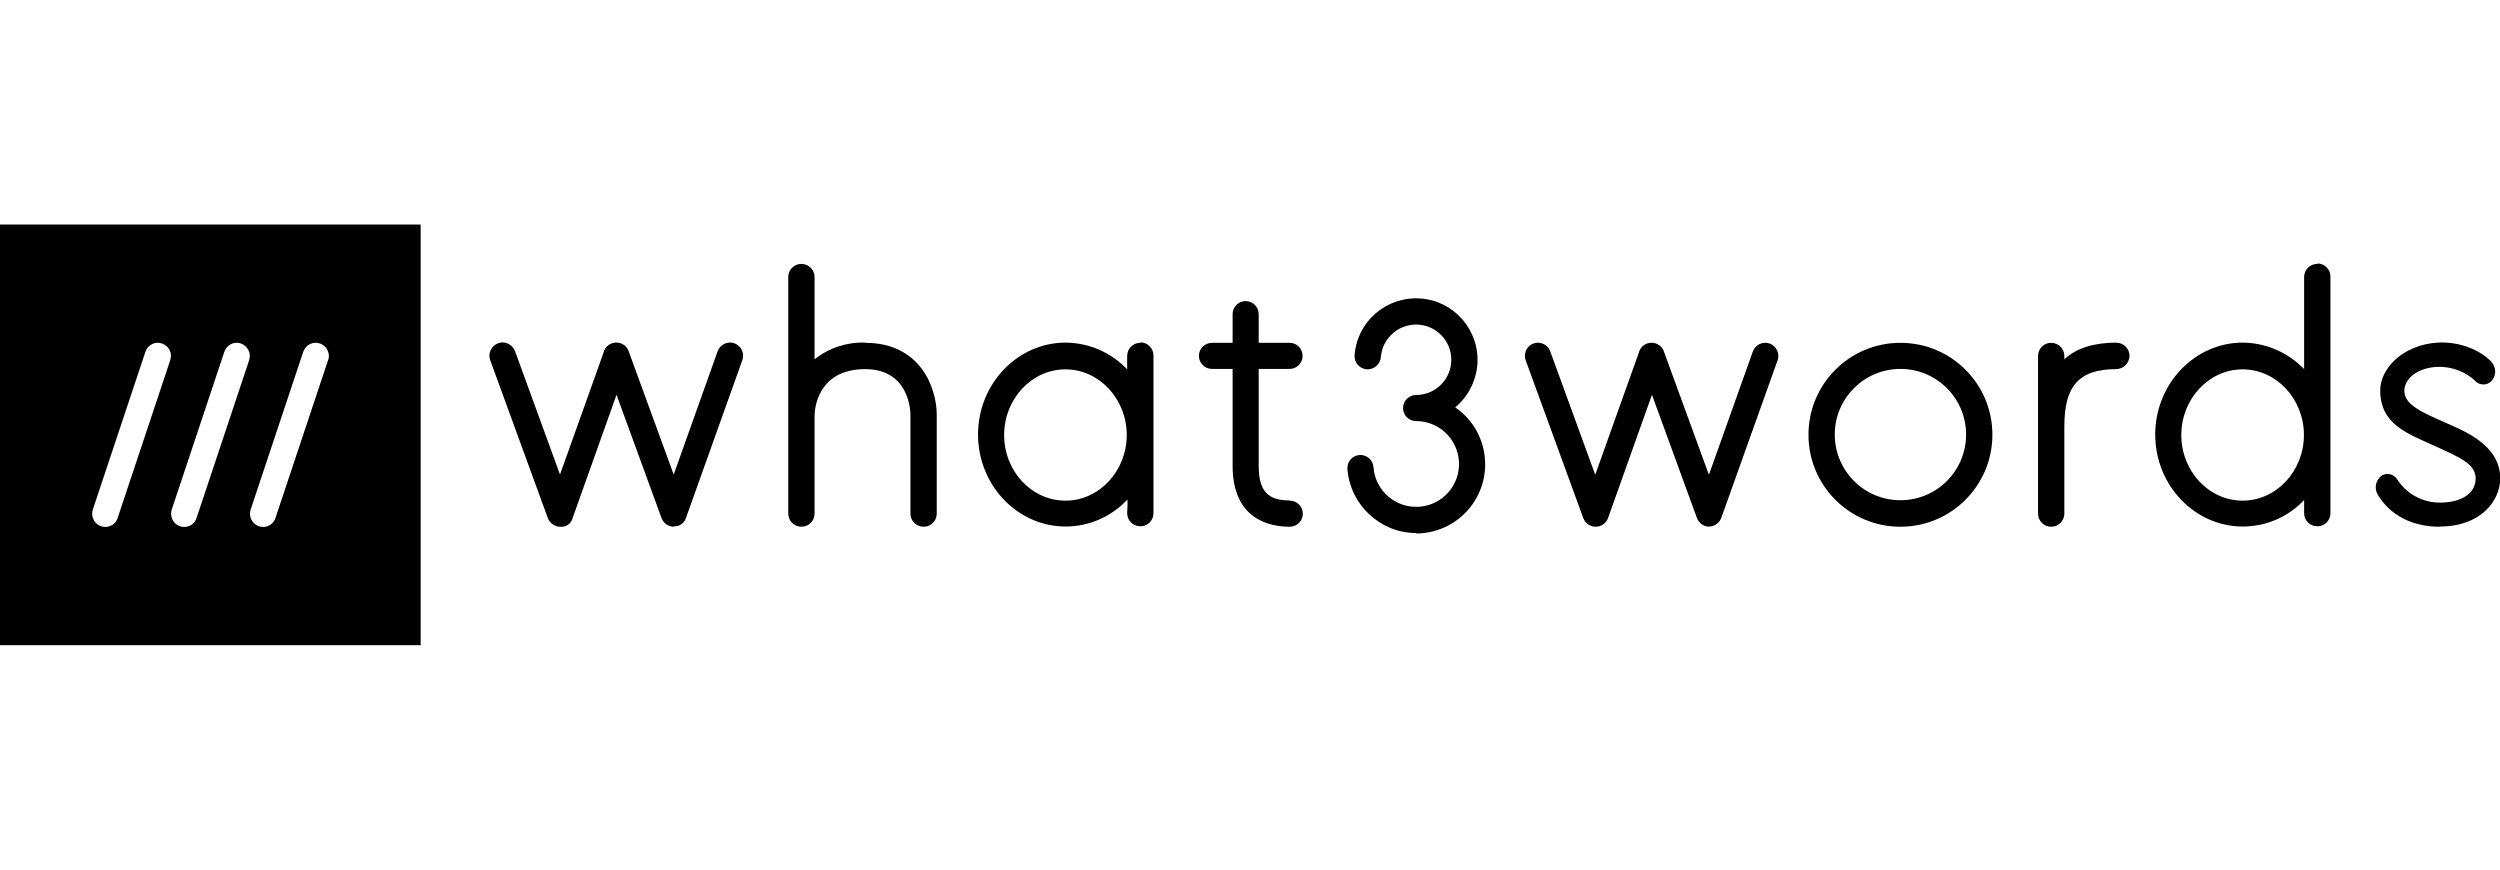 <svg width="115" height="40" viewBox="0 0 115 40" fill="none" xmlns="http://www.w3.org/2000/svg">
<g clip-path="url(#clip0_781_8317)">
<path d="M17.92 10.33H0V29.68H19.35V10.33H17.92ZM7.83 16.57L5.41 23.83C5.33 24.08 5.1 24.24 4.84 24.24C4.51 24.24 4.24 23.97 4.24 23.63C4.24 23.57 4.25 23.5 4.27 23.44L5.46 19.87L6.04 18.13L6.69 16.18C6.8 15.86 7.14 15.69 7.45 15.8C7.77 15.91 7.94 16.25 7.83 16.56V16.57ZM11.46 16.57L9.04 23.83C8.96 24.08 8.73 24.24 8.47 24.24C8.14 24.24 7.87 23.97 7.87 23.63C7.87 23.57 7.88 23.5 7.9 23.44L10.32 16.18C10.43 15.86 10.77 15.69 11.08 15.8C11.39 15.91 11.57 16.25 11.46 16.56V16.57ZM15.09 16.57L12.67 23.83C12.59 24.08 12.36 24.24 12.1 24.24C11.77 24.24 11.5 23.97 11.5 23.63C11.5 23.57 11.51 23.5 11.53 23.44L13.95 16.18C14.06 15.86 14.4 15.69 14.72 15.8C15.03 15.91 15.2 16.25 15.1 16.56L15.09 16.57Z" fill="black"/>
<path d="M97.36 15.76C96.37 15.76 95.51 16 94.96 16.53V16.37C94.96 16.04 94.69 15.77 94.35 15.77C94.02 15.77 93.75 16.04 93.75 16.37V23.63C93.75 23.96 94.02 24.23 94.36 24.23C94.69 24.23 94.96 23.96 94.96 23.63V19.63C94.96 17.83 95.56 16.98 97.35 16.98C97.68 16.97 97.94 16.71 97.96 16.38C97.96 16.05 97.7 15.77 97.37 15.77L97.36 15.76Z" fill="black"/>
<path d="M31 24.23C30.75 24.23 30.52 24.07 30.43 23.83L28.36 18.16L26.34 23.83C26.28 24.09 26.03 24.26 25.77 24.23C25.52 24.23 25.29 24.07 25.2 23.83L22.55 16.57C22.43 16.26 22.6 15.91 22.91 15.79C23.22 15.67 23.57 15.84 23.69 16.15L25.76 21.83L27.76 16.23C27.83 15.9 28.16 15.7 28.48 15.77C28.57 15.79 28.65 15.83 28.72 15.88C28.82 15.96 28.9 16.07 28.93 16.19L30.99 21.83L33.01 16.16C33.12 15.85 33.47 15.68 33.78 15.79C34.09 15.9 34.26 16.25 34.15 16.56L31.56 23.81C31.49 24.06 31.25 24.23 30.99 24.21L31 24.23Z" fill="black"/>
<path d="M39.8 15.76C38.96 15.73 38.13 16 37.47 16.53V12.74C37.47 12.41 37.2 12.14 36.86 12.14C36.53 12.14 36.26 12.41 36.26 12.74V23.63C36.26 23.96 36.53 24.23 36.87 24.23C37.2 24.23 37.47 23.96 37.47 23.63V19.13C37.47 18.91 37.55 16.98 39.8 16.98C41.8 16.98 41.88 18.86 41.88 19.07V23.63C41.88 23.96 42.15 24.23 42.49 24.23C42.82 24.23 43.09 23.96 43.09 23.63V19.07C43.09 17.93 42.4 15.77 39.8 15.77V15.76Z" fill="black"/>
<path d="M59.32 23.02C58.3 23.02 57.9 22.57 57.9 21.42V16.97H59.32C59.65 16.97 59.92 16.7 59.92 16.37C59.92 16.04 59.65 15.77 59.32 15.77H57.9V14.45C57.9 14.12 57.63 13.85 57.3 13.85C56.97 13.85 56.7 14.12 56.7 14.45V15.77H55.75C55.42 15.77 55.15 16.04 55.15 16.37C55.15 16.7 55.42 16.97 55.75 16.97H56.7V21.42C56.7 23.86 58.35 24.23 59.33 24.23C59.66 24.23 59.93 23.96 59.93 23.63C59.93 23.3 59.66 23.03 59.33 23.03L59.32 23.02Z" fill="black"/>
<path d="M65.15 24.52C63.49 24.52 62.11 23.23 61.98 21.57C61.96 21.24 62.21 20.95 62.54 20.93C62.87 20.91 63.16 21.16 63.18 21.49C63.26 22.58 64.21 23.39 65.29 23.31C66.38 23.23 67.19 22.28 67.11 21.2C67.03 20.17 66.18 19.37 65.14 19.37C64.81 19.37 64.54 19.1 64.54 18.77C64.54 18.44 64.81 18.17 65.14 18.17C66.04 18.17 66.76 17.44 66.76 16.55C66.76 15.65 66.03 14.93 65.14 14.93C64.29 14.93 63.58 15.59 63.52 16.43C63.49 16.76 63.2 17.01 62.87 16.99C62.54 16.96 62.29 16.68 62.31 16.35C62.42 14.79 63.78 13.62 65.34 13.73C66.9 13.84 68.07 15.2 67.96 16.76C67.9 17.53 67.53 18.25 66.94 18.74C68.39 19.73 68.75 21.71 67.76 23.16C67.17 24.02 66.19 24.54 65.14 24.54L65.15 24.52Z" fill="black"/>
<path d="M78.63 24.23C78.38 24.23 78.15 24.07 78.06 23.83L75.99 18.16L73.97 23.83C73.88 24.07 73.66 24.23 73.4 24.23C73.15 24.23 72.92 24.07 72.83 23.83L70.18 16.57C70.07 16.26 70.23 15.91 70.54 15.8C70.85 15.69 71.2 15.85 71.31 16.16L73.38 21.84L75.38 16.24C75.45 15.91 75.78 15.71 76.1 15.78C76.19 15.8 76.27 15.84 76.34 15.89C76.44 15.97 76.52 16.08 76.55 16.2L78.61 21.84L80.63 16.17C80.74 15.86 81.09 15.69 81.4 15.8C81.71 15.91 81.88 16.26 81.77 16.57L79.18 23.82C79.09 24.06 78.87 24.22 78.61 24.22L78.63 24.23Z" fill="black"/>
<path d="M87.42 24.23C85.08 24.23 83.19 22.34 83.19 20C83.19 17.66 85.08 15.77 87.42 15.77C89.76 15.77 91.65 17.66 91.65 20C91.65 22.34 89.75 24.23 87.42 24.23ZM87.42 16.97C85.75 16.97 84.4 18.32 84.4 19.99C84.4 21.66 85.75 23.01 87.42 23.01C89.09 23.01 90.44 21.66 90.44 19.99C90.44 18.32 89.09 16.97 87.42 16.97Z" fill="black"/>
<path d="M106.59 12.14C106.26 12.14 105.99 12.41 105.99 12.74V16.98C105.25 16.21 104.23 15.77 103.17 15.76C100.95 15.76 99.14 17.66 99.14 19.99C99.14 22.32 100.95 24.22 103.17 24.22C104.24 24.22 105.26 23.78 105.99 23V23.61C105.99 23.94 106.26 24.21 106.6 24.21C106.93 24.21 107.2 23.94 107.2 23.61V12.72C107.2 12.39 106.93 12.12 106.6 12.12L106.59 12.14ZM103.16 23.03C101.6 23.03 100.34 21.67 100.34 20.01C100.34 18.35 101.61 16.99 103.16 16.99C104.71 16.99 105.98 18.35 105.98 20.01C105.98 21.67 104.71 23.03 103.16 23.03Z" fill="black"/>
<path d="M52.45 15.77C52.12 15.77 51.85 16.04 51.85 16.37V16.99C51.11 16.21 50.09 15.77 49.02 15.76C46.8 15.76 44.99 17.66 44.99 19.99C44.99 22.32 46.8 24.22 49.02 24.22C50.09 24.22 51.12 23.77 51.85 22.99C51.85 22.99 51.89 22.88 51.85 23.61C51.85 23.94 52.12 24.21 52.46 24.21C52.79 24.21 53.06 23.94 53.06 23.61V16.35C53.06 16.02 52.79 15.75 52.46 15.75L52.45 15.77ZM49.01 23.03C47.45 23.03 46.19 21.67 46.19 20.01C46.19 18.35 47.46 16.99 49.01 16.99C50.56 16.99 51.83 18.35 51.83 20.01C51.83 21.67 50.56 23.03 49.01 23.03Z" fill="black"/>
<path d="M112.22 24.23C110.96 24.23 109.92 23.69 109.37 22.74C109.21 22.46 109.28 22.1 109.53 21.9C109.76 21.73 110.08 21.79 110.25 22.02C110.26 22.04 110.28 22.06 110.29 22.08C110.72 22.73 111.45 23.12 112.23 23.12C113.24 23.12 113.88 22.69 113.88 22.01C113.88 21.33 113.14 21.04 112.01 20.52C110.74 19.94 109.51 19.53 109.49 17.99C109.47 16.96 110.53 15.86 112.13 15.76C113.11 15.7 114.08 16.09 114.6 16.64C114.82 16.88 114.84 17.24 114.64 17.49C114.47 17.71 114.15 17.75 113.92 17.58C113.9 17.56 113.88 17.55 113.87 17.53C112.62 16.36 110.6 16.91 110.6 17.99C110.6 18.64 111.52 19.01 112.44 19.42C113.33 19.82 115.01 20.45 115.01 22.01C115.01 23.02 114.13 24.22 112.23 24.22L112.22 24.23Z" fill="black"/>
</g>
<defs>
<clipPath id="clip0_781_8317">
<rect width="115" height="40" fill="white"/>
</clipPath>
</defs>
</svg>
